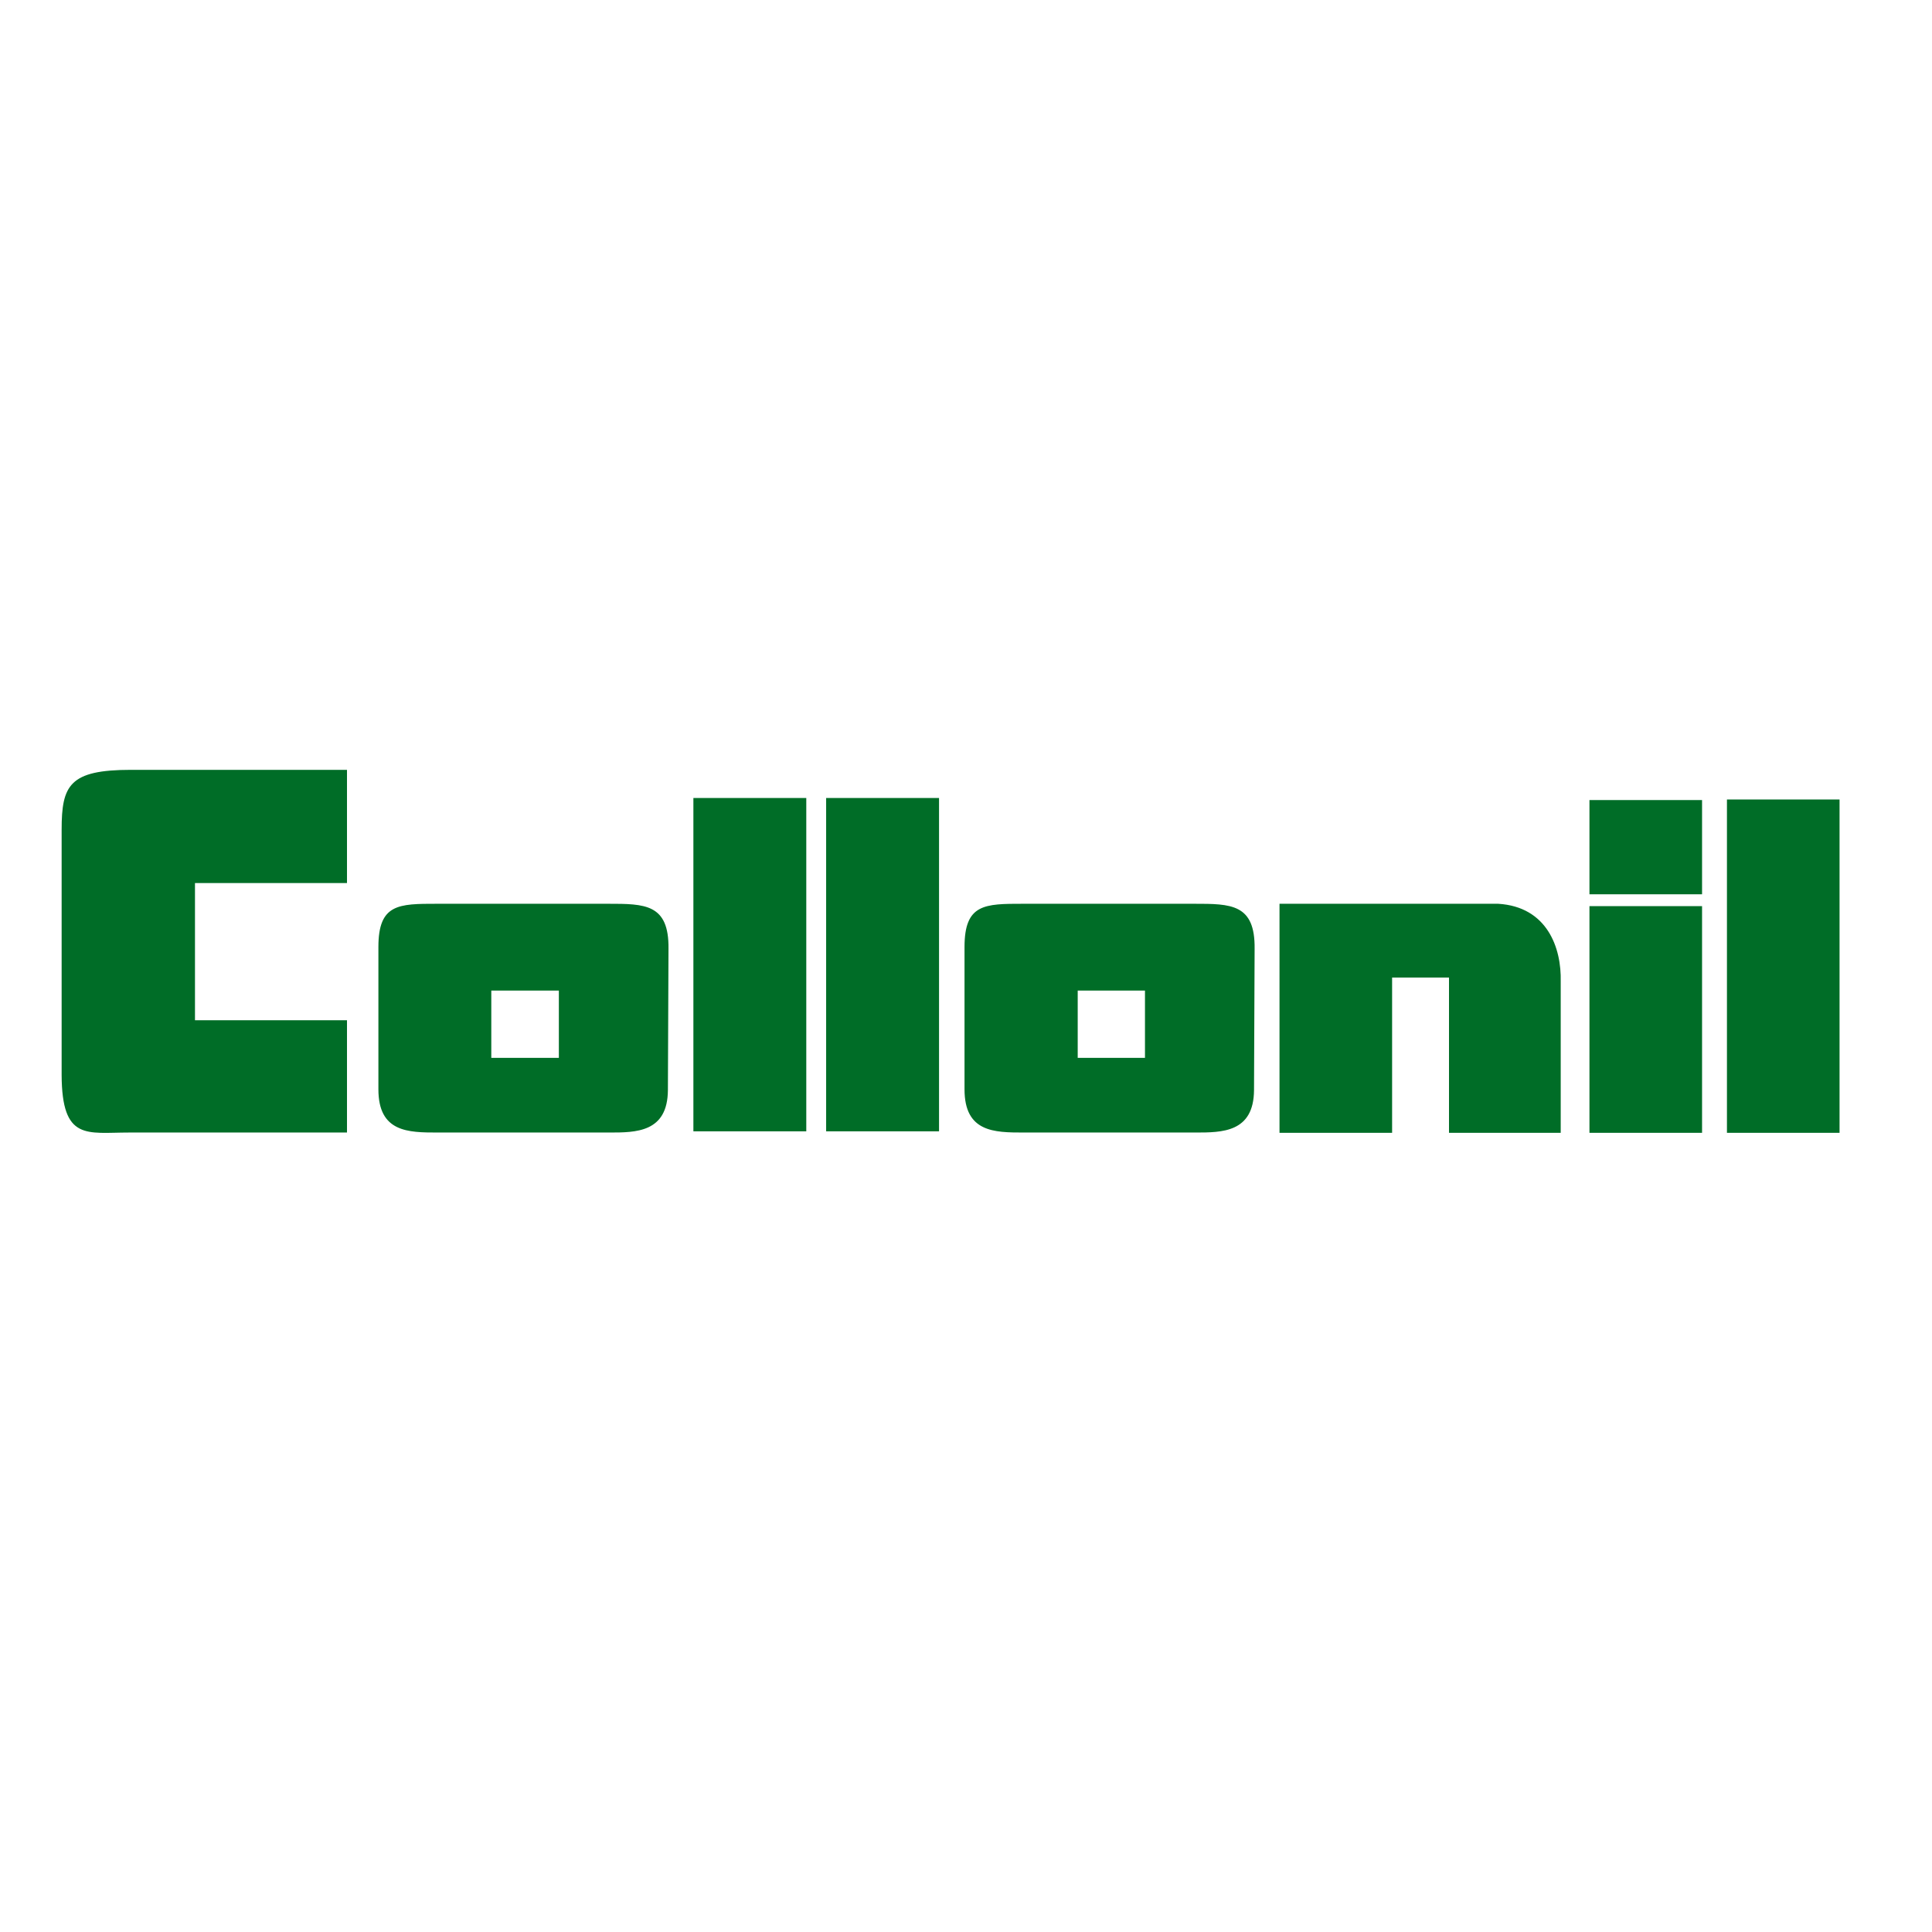 <?xml version="1.0" encoding="UTF-8"?> <svg xmlns="http://www.w3.org/2000/svg" xmlns:xlink="http://www.w3.org/1999/xlink" version="1.1" id="layer" x="0px" y="0px" viewBox="0 0 652 652" style="enable-background:new 0 0 652 652;" xml:space="preserve"> <style type="text/css"> .st0{fill:#006D27;} </style> <g> <path class="st0" d="M188.6,357h-22.8v-22.7h22.8V357z M205.2,305h-57.7c-13,0-19.8,0-19.8,14.6v48c0,14.5,10,14.6,20,14.6h57.9 c9,0,19.7,0,19.8-14.3l0.2-47.7C225.8,305,217.6,305,205.2,305 M386.4,357h-22.7v-22.7h22.7V357z M403,305h-57.7 c-13,0-19.8,0-19.8,14.6v48c0,14.5,10,14.6,20,14.6h57.9c9,0,19.7,0,19.8-14.3l0.2-47.7C423.6,305,415.4,305,403,305 M536.4,270h38 v31.8h-38V270z M536.4,305.8h38v76.5h-38V305.8z M582.8,269.8h38v112.5h-38V269.8z M278.8,269.3h38.1v112.5h-38.1V269.3z M234,269.3h38.1v112.5H234V269.3z M505.6,305c16.5,1,21.4,14.8,21.1,26.3v51h-37.7v-52.4h-19.2v52.4h-38V305H505.6z M117.1,298 H65.8v46.3h51.3v37.9H43.5c-14.2,0-22.6,2.9-22.7-19.4V280c0-15,2.6-20.2,23.4-20.2h72.9V298z"></path> </g> </svg> 